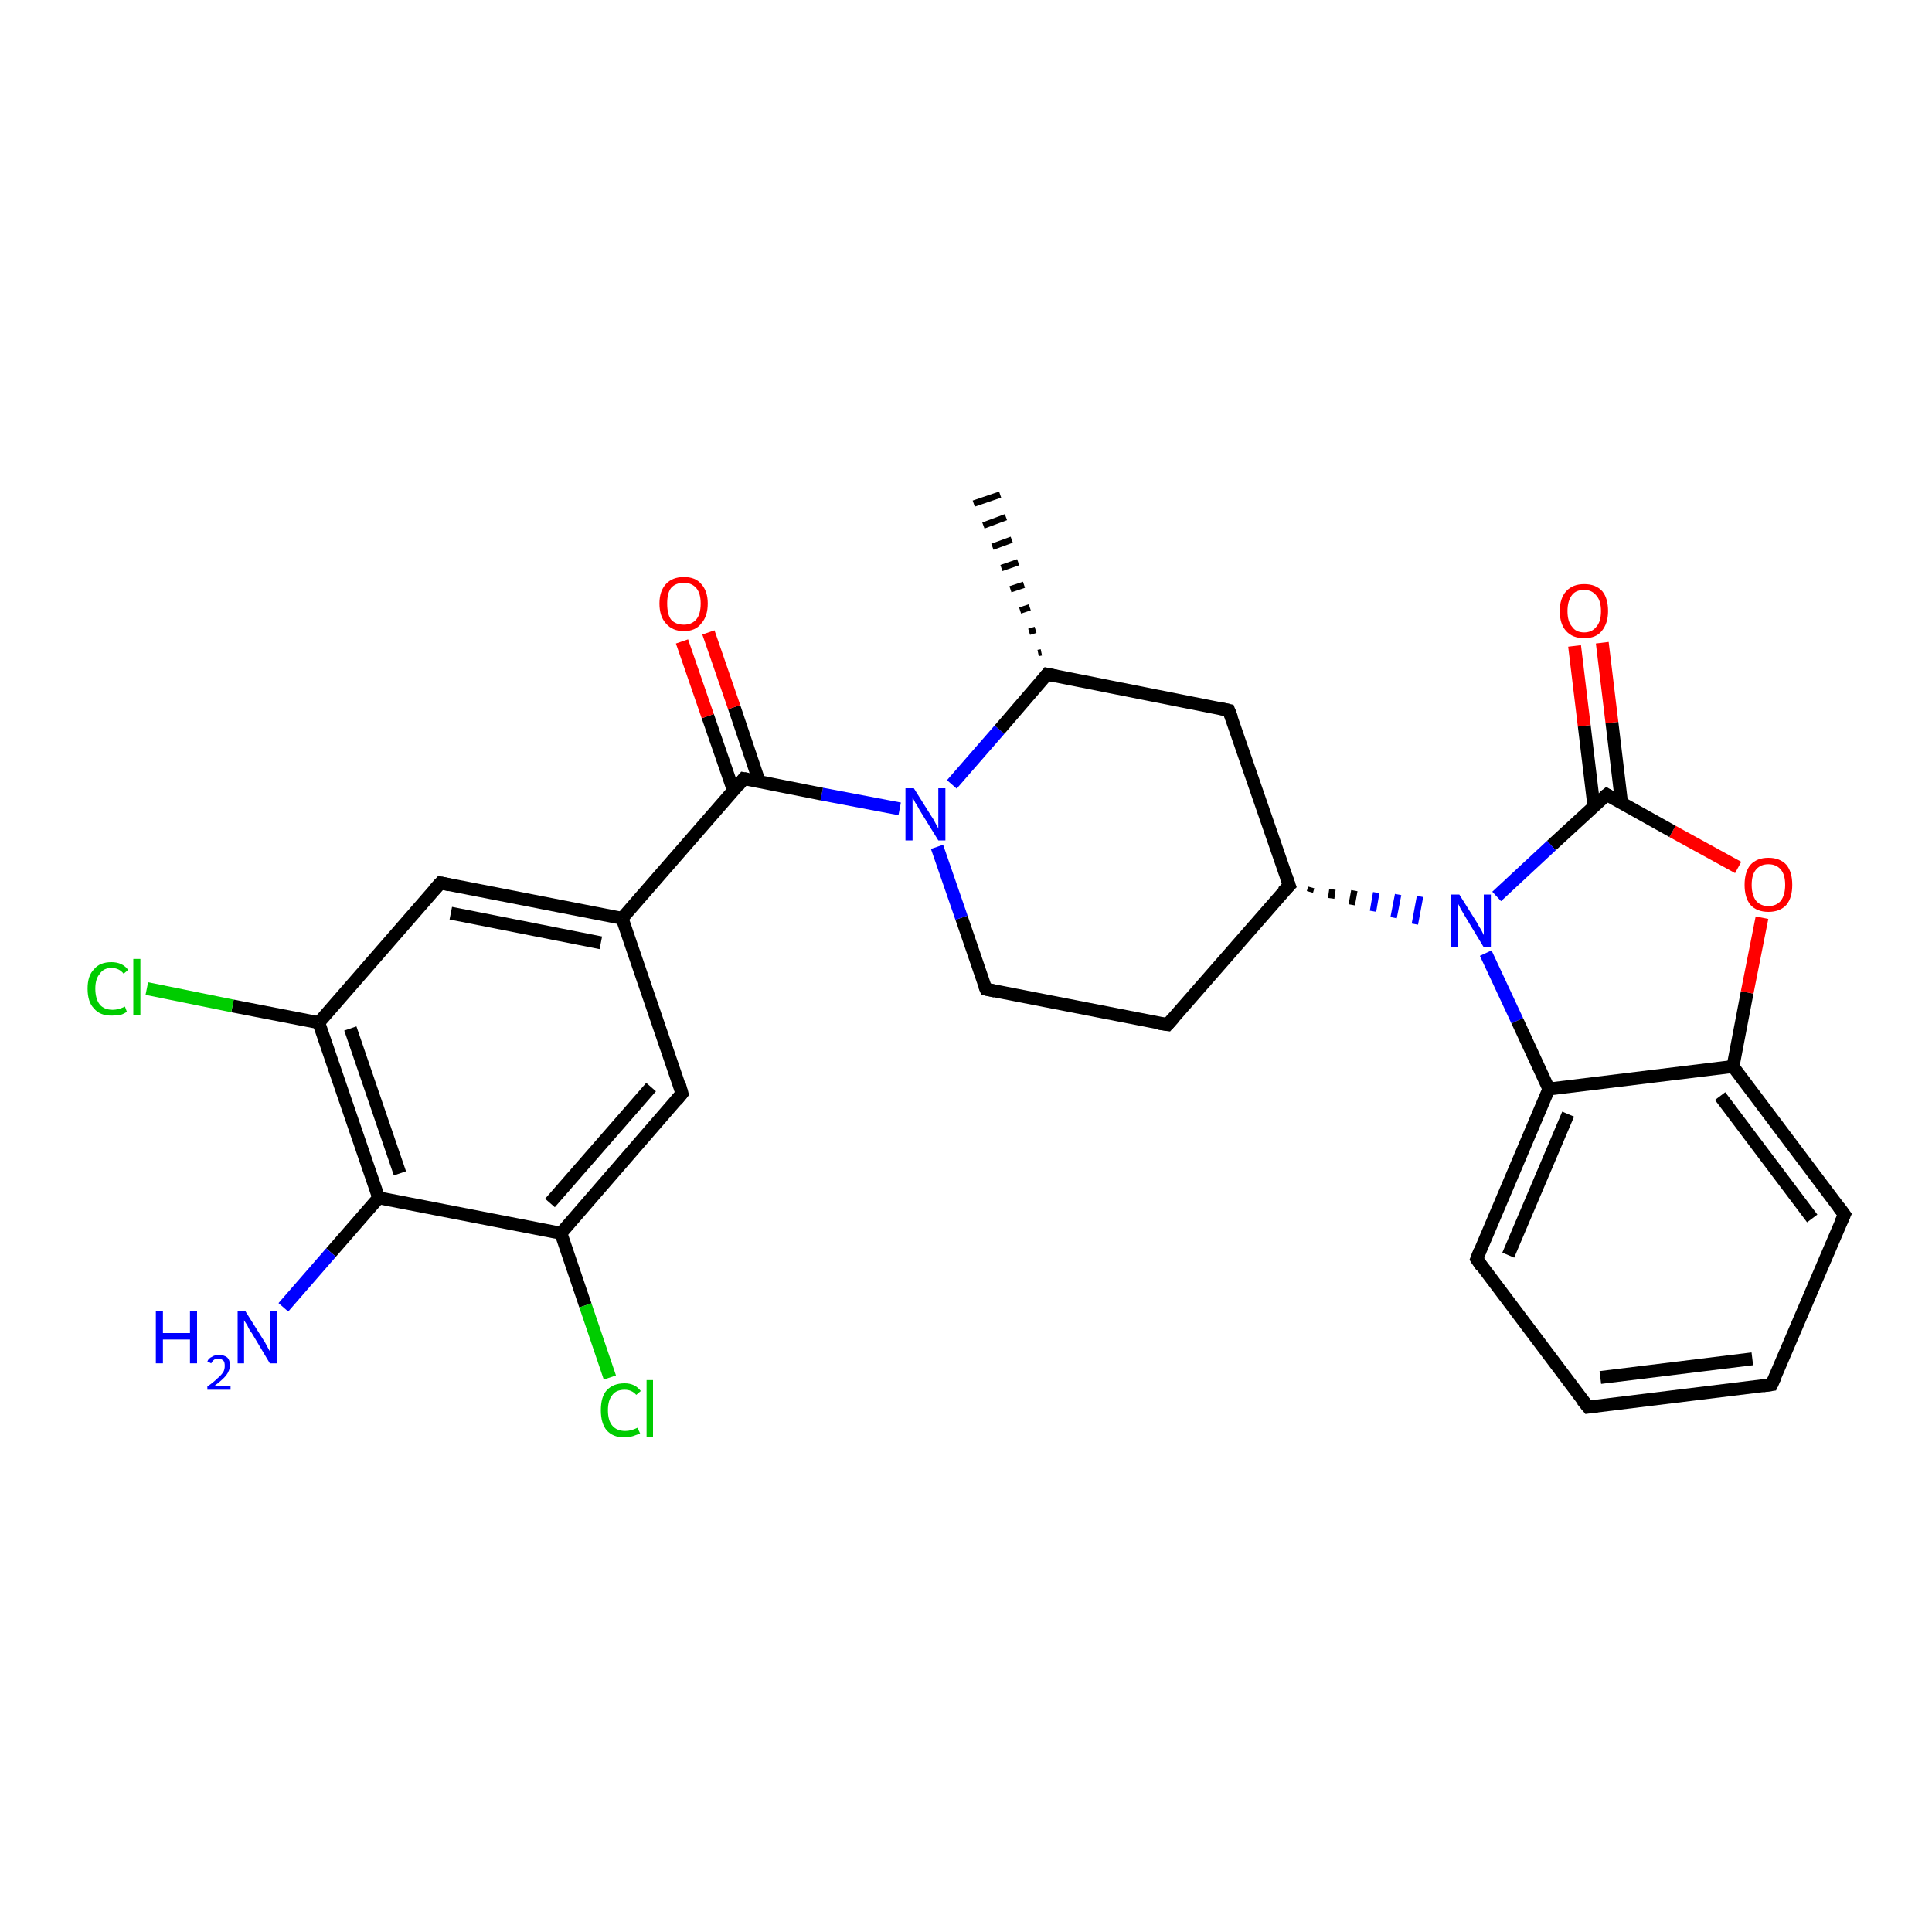 <?xml version='1.0' encoding='iso-8859-1'?>
<svg version='1.1' baseProfile='full'
              xmlns='http://www.w3.org/2000/svg'
                      xmlns:rdkit='http://www.rdkit.org/xml'
                      xmlns:xlink='http://www.w3.org/1999/xlink'
                  xml:space='preserve'
width='300px' height='300px' viewBox='0 0 300 300'>
<!-- END OF HEADER -->
<rect style='opacity:1.0;fill:#FFFFFF;stroke:none' width='300.0' height='300.0' x='0.0' y='0.0'> </rect>
<path class='bond-0 atom-1 atom-0' d='M 161.2,101.4 L 161.7,101.3' style='fill:none;fill-rule:evenodd;stroke:#000000;stroke-width:1.0px;stroke-linecap:butt;stroke-linejoin:miter;stroke-opacity:1' />
<path class='bond-0 atom-1 atom-0' d='M 159.8,98.1 L 160.8,97.8' style='fill:none;fill-rule:evenodd;stroke:#000000;stroke-width:1.0px;stroke-linecap:butt;stroke-linejoin:miter;stroke-opacity:1' />
<path class='bond-0 atom-1 atom-0' d='M 158.4,94.8 L 159.9,94.3' style='fill:none;fill-rule:evenodd;stroke:#000000;stroke-width:1.0px;stroke-linecap:butt;stroke-linejoin:miter;stroke-opacity:1' />
<path class='bond-0 atom-1 atom-0' d='M 156.9,91.5 L 159.0,90.8' style='fill:none;fill-rule:evenodd;stroke:#000000;stroke-width:1.0px;stroke-linecap:butt;stroke-linejoin:miter;stroke-opacity:1' />
<path class='bond-0 atom-1 atom-0' d='M 155.5,88.2 L 158.1,87.3' style='fill:none;fill-rule:evenodd;stroke:#000000;stroke-width:1.0px;stroke-linecap:butt;stroke-linejoin:miter;stroke-opacity:1' />
<path class='bond-0 atom-1 atom-0' d='M 154.1,84.9 L 157.1,83.8' style='fill:none;fill-rule:evenodd;stroke:#000000;stroke-width:1.0px;stroke-linecap:butt;stroke-linejoin:miter;stroke-opacity:1' />
<path class='bond-0 atom-1 atom-0' d='M 152.7,81.6 L 156.2,80.3' style='fill:none;fill-rule:evenodd;stroke:#000000;stroke-width:1.0px;stroke-linecap:butt;stroke-linejoin:miter;stroke-opacity:1' />
<path class='bond-0 atom-1 atom-0' d='M 151.2,78.2 L 155.3,76.8' style='fill:none;fill-rule:evenodd;stroke:#000000;stroke-width:1.0px;stroke-linecap:butt;stroke-linejoin:miter;stroke-opacity:1' />
<path class='bond-1 atom-1 atom-2' d='M 162.6,104.7 L 190.8,110.3' style='fill:none;fill-rule:evenodd;stroke:#000000;stroke-width:2.0px;stroke-linecap:butt;stroke-linejoin:miter;stroke-opacity:1' />
<path class='bond-2 atom-2 atom-3' d='M 190.8,110.3 L 200.2,137.5' style='fill:none;fill-rule:evenodd;stroke:#000000;stroke-width:2.0px;stroke-linecap:butt;stroke-linejoin:miter;stroke-opacity:1' />
<path class='bond-3 atom-3 atom-4' d='M 200.2,137.5 L 181.3,159.1' style='fill:none;fill-rule:evenodd;stroke:#000000;stroke-width:2.0px;stroke-linecap:butt;stroke-linejoin:miter;stroke-opacity:1' />
<path class='bond-4 atom-4 atom-5' d='M 181.3,159.1 L 153.1,153.6' style='fill:none;fill-rule:evenodd;stroke:#000000;stroke-width:2.0px;stroke-linecap:butt;stroke-linejoin:miter;stroke-opacity:1' />
<path class='bond-5 atom-5 atom-6' d='M 153.1,153.6 L 149.3,142.5' style='fill:none;fill-rule:evenodd;stroke:#000000;stroke-width:2.0px;stroke-linecap:butt;stroke-linejoin:miter;stroke-opacity:1' />
<path class='bond-5 atom-5 atom-6' d='M 149.3,142.5 L 145.5,131.5' style='fill:none;fill-rule:evenodd;stroke:#0000FF;stroke-width:2.0px;stroke-linecap:butt;stroke-linejoin:miter;stroke-opacity:1' />
<path class='bond-6 atom-6 atom-7' d='M 139.7,125.6 L 127.6,123.3' style='fill:none;fill-rule:evenodd;stroke:#0000FF;stroke-width:2.0px;stroke-linecap:butt;stroke-linejoin:miter;stroke-opacity:1' />
<path class='bond-6 atom-6 atom-7' d='M 127.6,123.3 L 115.5,120.9' style='fill:none;fill-rule:evenodd;stroke:#000000;stroke-width:2.0px;stroke-linecap:butt;stroke-linejoin:miter;stroke-opacity:1' />
<path class='bond-7 atom-7 atom-8' d='M 117.9,121.4 L 114.0,109.8' style='fill:none;fill-rule:evenodd;stroke:#000000;stroke-width:2.0px;stroke-linecap:butt;stroke-linejoin:miter;stroke-opacity:1' />
<path class='bond-7 atom-7 atom-8' d='M 114.0,109.8 L 110.0,98.2' style='fill:none;fill-rule:evenodd;stroke:#FF0000;stroke-width:2.0px;stroke-linecap:butt;stroke-linejoin:miter;stroke-opacity:1' />
<path class='bond-7 atom-7 atom-8' d='M 113.9,122.8 L 109.9,111.2' style='fill:none;fill-rule:evenodd;stroke:#000000;stroke-width:2.0px;stroke-linecap:butt;stroke-linejoin:miter;stroke-opacity:1' />
<path class='bond-7 atom-7 atom-8' d='M 109.9,111.2 L 105.9,99.6' style='fill:none;fill-rule:evenodd;stroke:#FF0000;stroke-width:2.0px;stroke-linecap:butt;stroke-linejoin:miter;stroke-opacity:1' />
<path class='bond-8 atom-7 atom-9' d='M 115.5,120.9 L 96.6,142.6' style='fill:none;fill-rule:evenodd;stroke:#000000;stroke-width:2.0px;stroke-linecap:butt;stroke-linejoin:miter;stroke-opacity:1' />
<path class='bond-9 atom-9 atom-10' d='M 96.6,142.6 L 68.4,137.1' style='fill:none;fill-rule:evenodd;stroke:#000000;stroke-width:2.0px;stroke-linecap:butt;stroke-linejoin:miter;stroke-opacity:1' />
<path class='bond-9 atom-9 atom-10' d='M 93.3,146.4 L 70.0,141.8' style='fill:none;fill-rule:evenodd;stroke:#000000;stroke-width:2.0px;stroke-linecap:butt;stroke-linejoin:miter;stroke-opacity:1' />
<path class='bond-10 atom-10 atom-11' d='M 68.4,137.1 L 49.5,158.8' style='fill:none;fill-rule:evenodd;stroke:#000000;stroke-width:2.0px;stroke-linecap:butt;stroke-linejoin:miter;stroke-opacity:1' />
<path class='bond-11 atom-11 atom-12' d='M 49.5,158.8 L 36.1,156.2' style='fill:none;fill-rule:evenodd;stroke:#000000;stroke-width:2.0px;stroke-linecap:butt;stroke-linejoin:miter;stroke-opacity:1' />
<path class='bond-11 atom-11 atom-12' d='M 36.1,156.2 L 22.8,153.5' style='fill:none;fill-rule:evenodd;stroke:#00CC00;stroke-width:2.0px;stroke-linecap:butt;stroke-linejoin:miter;stroke-opacity:1' />
<path class='bond-12 atom-11 atom-13' d='M 49.5,158.8 L 58.8,186.0' style='fill:none;fill-rule:evenodd;stroke:#000000;stroke-width:2.0px;stroke-linecap:butt;stroke-linejoin:miter;stroke-opacity:1' />
<path class='bond-12 atom-11 atom-13' d='M 54.4,159.7 L 62.1,182.2' style='fill:none;fill-rule:evenodd;stroke:#000000;stroke-width:2.0px;stroke-linecap:butt;stroke-linejoin:miter;stroke-opacity:1' />
<path class='bond-13 atom-13 atom-14' d='M 58.8,186.0 L 51.4,194.5' style='fill:none;fill-rule:evenodd;stroke:#000000;stroke-width:2.0px;stroke-linecap:butt;stroke-linejoin:miter;stroke-opacity:1' />
<path class='bond-13 atom-13 atom-14' d='M 51.4,194.5 L 44.0,203.0' style='fill:none;fill-rule:evenodd;stroke:#0000FF;stroke-width:2.0px;stroke-linecap:butt;stroke-linejoin:miter;stroke-opacity:1' />
<path class='bond-14 atom-13 atom-15' d='M 58.8,186.0 L 87.1,191.5' style='fill:none;fill-rule:evenodd;stroke:#000000;stroke-width:2.0px;stroke-linecap:butt;stroke-linejoin:miter;stroke-opacity:1' />
<path class='bond-15 atom-15 atom-16' d='M 87.1,191.5 L 90.9,202.7' style='fill:none;fill-rule:evenodd;stroke:#000000;stroke-width:2.0px;stroke-linecap:butt;stroke-linejoin:miter;stroke-opacity:1' />
<path class='bond-15 atom-15 atom-16' d='M 90.9,202.7 L 94.7,213.9' style='fill:none;fill-rule:evenodd;stroke:#00CC00;stroke-width:2.0px;stroke-linecap:butt;stroke-linejoin:miter;stroke-opacity:1' />
<path class='bond-16 atom-15 atom-17' d='M 87.1,191.5 L 105.9,169.8' style='fill:none;fill-rule:evenodd;stroke:#000000;stroke-width:2.0px;stroke-linecap:butt;stroke-linejoin:miter;stroke-opacity:1' />
<path class='bond-16 atom-15 atom-17' d='M 85.4,186.8 L 101.1,168.8' style='fill:none;fill-rule:evenodd;stroke:#000000;stroke-width:2.0px;stroke-linecap:butt;stroke-linejoin:miter;stroke-opacity:1' />
<path class='bond-17 atom-3 atom-18' d='M 203.4,138.5 L 203.6,137.8' style='fill:none;fill-rule:evenodd;stroke:#000000;stroke-width:1.0px;stroke-linecap:butt;stroke-linejoin:miter;stroke-opacity:1' />
<path class='bond-17 atom-3 atom-18' d='M 206.7,139.5 L 206.9,138.1' style='fill:none;fill-rule:evenodd;stroke:#000000;stroke-width:1.0px;stroke-linecap:butt;stroke-linejoin:miter;stroke-opacity:1' />
<path class='bond-17 atom-3 atom-18' d='M 209.9,140.5 L 210.3,138.3' style='fill:none;fill-rule:evenodd;stroke:#000000;stroke-width:1.0px;stroke-linecap:butt;stroke-linejoin:miter;stroke-opacity:1' />
<path class='bond-17 atom-3 atom-18' d='M 213.2,141.5 L 213.7,138.6' style='fill:none;fill-rule:evenodd;stroke:#0000FF;stroke-width:1.0px;stroke-linecap:butt;stroke-linejoin:miter;stroke-opacity:1' />
<path class='bond-17 atom-3 atom-18' d='M 216.4,142.5 L 217.1,138.9' style='fill:none;fill-rule:evenodd;stroke:#0000FF;stroke-width:1.0px;stroke-linecap:butt;stroke-linejoin:miter;stroke-opacity:1' />
<path class='bond-17 atom-3 atom-18' d='M 219.7,143.5 L 220.5,139.2' style='fill:none;fill-rule:evenodd;stroke:#0000FF;stroke-width:1.0px;stroke-linecap:butt;stroke-linejoin:miter;stroke-opacity:1' />
<path class='bond-18 atom-18 atom-19' d='M 230.7,148.0 L 235.6,158.5' style='fill:none;fill-rule:evenodd;stroke:#0000FF;stroke-width:2.0px;stroke-linecap:butt;stroke-linejoin:miter;stroke-opacity:1' />
<path class='bond-18 atom-18 atom-19' d='M 235.6,158.5 L 240.5,169.1' style='fill:none;fill-rule:evenodd;stroke:#000000;stroke-width:2.0px;stroke-linecap:butt;stroke-linejoin:miter;stroke-opacity:1' />
<path class='bond-19 atom-19 atom-20' d='M 240.5,169.1 L 229.3,195.5' style='fill:none;fill-rule:evenodd;stroke:#000000;stroke-width:2.0px;stroke-linecap:butt;stroke-linejoin:miter;stroke-opacity:1' />
<path class='bond-19 atom-19 atom-20' d='M 243.5,173.0 L 234.2,194.9' style='fill:none;fill-rule:evenodd;stroke:#000000;stroke-width:2.0px;stroke-linecap:butt;stroke-linejoin:miter;stroke-opacity:1' />
<path class='bond-20 atom-20 atom-21' d='M 229.3,195.5 L 246.6,218.5' style='fill:none;fill-rule:evenodd;stroke:#000000;stroke-width:2.0px;stroke-linecap:butt;stroke-linejoin:miter;stroke-opacity:1' />
<path class='bond-21 atom-21 atom-22' d='M 246.6,218.5 L 275.1,215.0' style='fill:none;fill-rule:evenodd;stroke:#000000;stroke-width:2.0px;stroke-linecap:butt;stroke-linejoin:miter;stroke-opacity:1' />
<path class='bond-21 atom-21 atom-22' d='M 248.5,213.9 L 272.1,211.0' style='fill:none;fill-rule:evenodd;stroke:#000000;stroke-width:2.0px;stroke-linecap:butt;stroke-linejoin:miter;stroke-opacity:1' />
<path class='bond-22 atom-22 atom-23' d='M 275.1,215.0 L 286.4,188.6' style='fill:none;fill-rule:evenodd;stroke:#000000;stroke-width:2.0px;stroke-linecap:butt;stroke-linejoin:miter;stroke-opacity:1' />
<path class='bond-23 atom-23 atom-24' d='M 286.4,188.6 L 269.1,165.6' style='fill:none;fill-rule:evenodd;stroke:#000000;stroke-width:2.0px;stroke-linecap:butt;stroke-linejoin:miter;stroke-opacity:1' />
<path class='bond-23 atom-23 atom-24' d='M 281.4,189.2 L 267.1,170.2' style='fill:none;fill-rule:evenodd;stroke:#000000;stroke-width:2.0px;stroke-linecap:butt;stroke-linejoin:miter;stroke-opacity:1' />
<path class='bond-24 atom-24 atom-25' d='M 269.1,165.6 L 271.3,154.1' style='fill:none;fill-rule:evenodd;stroke:#000000;stroke-width:2.0px;stroke-linecap:butt;stroke-linejoin:miter;stroke-opacity:1' />
<path class='bond-24 atom-24 atom-25' d='M 271.3,154.1 L 273.6,142.5' style='fill:none;fill-rule:evenodd;stroke:#FF0000;stroke-width:2.0px;stroke-linecap:butt;stroke-linejoin:miter;stroke-opacity:1' />
<path class='bond-25 atom-25 atom-26' d='M 269.9,134.7 L 259.7,129.1' style='fill:none;fill-rule:evenodd;stroke:#FF0000;stroke-width:2.0px;stroke-linecap:butt;stroke-linejoin:miter;stroke-opacity:1' />
<path class='bond-25 atom-25 atom-26' d='M 259.7,129.1 L 249.5,123.4' style='fill:none;fill-rule:evenodd;stroke:#000000;stroke-width:2.0px;stroke-linecap:butt;stroke-linejoin:miter;stroke-opacity:1' />
<path class='bond-26 atom-26 atom-27' d='M 251.8,124.7 L 250.3,112.2' style='fill:none;fill-rule:evenodd;stroke:#000000;stroke-width:2.0px;stroke-linecap:butt;stroke-linejoin:miter;stroke-opacity:1' />
<path class='bond-26 atom-26 atom-27' d='M 250.3,112.2 L 248.8,99.8' style='fill:none;fill-rule:evenodd;stroke:#FF0000;stroke-width:2.0px;stroke-linecap:butt;stroke-linejoin:miter;stroke-opacity:1' />
<path class='bond-26 atom-26 atom-27' d='M 247.5,125.2 L 246.0,112.7' style='fill:none;fill-rule:evenodd;stroke:#000000;stroke-width:2.0px;stroke-linecap:butt;stroke-linejoin:miter;stroke-opacity:1' />
<path class='bond-26 atom-26 atom-27' d='M 246.0,112.7 L 244.5,100.3' style='fill:none;fill-rule:evenodd;stroke:#FF0000;stroke-width:2.0px;stroke-linecap:butt;stroke-linejoin:miter;stroke-opacity:1' />
<path class='bond-27 atom-6 atom-1' d='M 147.8,121.8 L 155.2,113.3' style='fill:none;fill-rule:evenodd;stroke:#0000FF;stroke-width:2.0px;stroke-linecap:butt;stroke-linejoin:miter;stroke-opacity:1' />
<path class='bond-27 atom-6 atom-1' d='M 155.2,113.3 L 162.6,104.7' style='fill:none;fill-rule:evenodd;stroke:#000000;stroke-width:2.0px;stroke-linecap:butt;stroke-linejoin:miter;stroke-opacity:1' />
<path class='bond-28 atom-17 atom-9' d='M 105.9,169.8 L 96.6,142.6' style='fill:none;fill-rule:evenodd;stroke:#000000;stroke-width:2.0px;stroke-linecap:butt;stroke-linejoin:miter;stroke-opacity:1' />
<path class='bond-29 atom-26 atom-18' d='M 249.5,123.4 L 240.9,131.3' style='fill:none;fill-rule:evenodd;stroke:#000000;stroke-width:2.0px;stroke-linecap:butt;stroke-linejoin:miter;stroke-opacity:1' />
<path class='bond-29 atom-26 atom-18' d='M 240.9,131.3 L 232.4,139.2' style='fill:none;fill-rule:evenodd;stroke:#0000FF;stroke-width:2.0px;stroke-linecap:butt;stroke-linejoin:miter;stroke-opacity:1' />
<path class='bond-30 atom-24 atom-19' d='M 269.1,165.6 L 240.5,169.1' style='fill:none;fill-rule:evenodd;stroke:#000000;stroke-width:2.0px;stroke-linecap:butt;stroke-linejoin:miter;stroke-opacity:1' />
<path d='M 164.0,105.0 L 162.6,104.7 L 162.2,105.2' style='fill:none;stroke:#000000;stroke-width:2.0px;stroke-linecap:butt;stroke-linejoin:miter;stroke-opacity:1;' />
<path d='M 189.4,110.0 L 190.8,110.3 L 191.3,111.6' style='fill:none;stroke:#000000;stroke-width:2.0px;stroke-linecap:butt;stroke-linejoin:miter;stroke-opacity:1;' />
<path d='M 199.7,136.1 L 200.2,137.5 L 199.2,138.5' style='fill:none;stroke:#000000;stroke-width:2.0px;stroke-linecap:butt;stroke-linejoin:miter;stroke-opacity:1;' />
<path d='M 182.2,158.1 L 181.3,159.1 L 179.9,158.9' style='fill:none;stroke:#000000;stroke-width:2.0px;stroke-linecap:butt;stroke-linejoin:miter;stroke-opacity:1;' />
<path d='M 154.5,153.9 L 153.1,153.6 L 152.9,153.1' style='fill:none;stroke:#000000;stroke-width:2.0px;stroke-linecap:butt;stroke-linejoin:miter;stroke-opacity:1;' />
<path d='M 116.1,121.0 L 115.5,120.9 L 114.6,122.0' style='fill:none;stroke:#000000;stroke-width:2.0px;stroke-linecap:butt;stroke-linejoin:miter;stroke-opacity:1;' />
<path d='M 69.8,137.4 L 68.4,137.1 L 67.4,138.2' style='fill:none;stroke:#000000;stroke-width:2.0px;stroke-linecap:butt;stroke-linejoin:miter;stroke-opacity:1;' />
<path d='M 105.0,170.9 L 105.9,169.8 L 105.5,168.4' style='fill:none;stroke:#000000;stroke-width:2.0px;stroke-linecap:butt;stroke-linejoin:miter;stroke-opacity:1;' />
<path d='M 229.8,194.2 L 229.3,195.5 L 230.1,196.7' style='fill:none;stroke:#000000;stroke-width:2.0px;stroke-linecap:butt;stroke-linejoin:miter;stroke-opacity:1;' />
<path d='M 245.7,217.4 L 246.6,218.5 L 248.0,218.3' style='fill:none;stroke:#000000;stroke-width:2.0px;stroke-linecap:butt;stroke-linejoin:miter;stroke-opacity:1;' />
<path d='M 273.7,215.2 L 275.1,215.0 L 275.7,213.7' style='fill:none;stroke:#000000;stroke-width:2.0px;stroke-linecap:butt;stroke-linejoin:miter;stroke-opacity:1;' />
<path d='M 285.8,189.9 L 286.4,188.6 L 285.5,187.4' style='fill:none;stroke:#000000;stroke-width:2.0px;stroke-linecap:butt;stroke-linejoin:miter;stroke-opacity:1;' />
<path d='M 250.0,123.7 L 249.5,123.4 L 249.0,123.8' style='fill:none;stroke:#000000;stroke-width:2.0px;stroke-linecap:butt;stroke-linejoin:miter;stroke-opacity:1;' />
<path class='atom-6' d='M 141.9 122.4
L 144.6 126.7
Q 144.9 127.1, 145.3 127.9
Q 145.7 128.6, 145.7 128.7
L 145.7 122.4
L 146.8 122.4
L 146.8 130.5
L 145.7 130.5
L 142.8 125.8
Q 142.5 125.2, 142.1 124.6
Q 141.8 124.0, 141.7 123.8
L 141.7 130.5
L 140.6 130.5
L 140.6 122.4
L 141.9 122.4
' fill='#0000FF'/>
<path class='atom-8' d='M 102.4 93.7
Q 102.4 91.8, 103.4 90.7
Q 104.4 89.6, 106.2 89.6
Q 108.0 89.6, 108.9 90.7
Q 109.9 91.8, 109.9 93.7
Q 109.9 95.7, 108.9 96.8
Q 108.0 98.0, 106.2 98.0
Q 104.4 98.0, 103.4 96.8
Q 102.4 95.7, 102.4 93.7
M 106.2 97.0
Q 107.4 97.0, 108.1 96.2
Q 108.8 95.4, 108.8 93.7
Q 108.8 92.1, 108.1 91.3
Q 107.4 90.5, 106.2 90.5
Q 104.9 90.5, 104.2 91.3
Q 103.6 92.1, 103.6 93.7
Q 103.6 95.4, 104.2 96.2
Q 104.9 97.0, 106.2 97.0
' fill='#FF0000'/>
<path class='atom-12' d='M 13.6 153.5
Q 13.6 151.5, 14.6 150.5
Q 15.5 149.4, 17.3 149.4
Q 19.0 149.4, 19.9 150.6
L 19.2 151.2
Q 18.5 150.3, 17.3 150.3
Q 16.1 150.3, 15.5 151.2
Q 14.8 152.0, 14.8 153.5
Q 14.8 155.1, 15.5 156.0
Q 16.2 156.8, 17.5 156.8
Q 18.4 156.8, 19.4 156.3
L 19.7 157.1
Q 19.3 157.4, 18.7 157.6
Q 18.0 157.7, 17.3 157.7
Q 15.5 157.7, 14.6 156.6
Q 13.6 155.6, 13.6 153.5
' fill='#00CC00'/>
<path class='atom-12' d='M 20.7 148.9
L 21.8 148.9
L 21.8 157.6
L 20.7 157.6
L 20.7 148.9
' fill='#00CC00'/>
<path class='atom-14' d='M 24.2 203.6
L 25.3 203.6
L 25.3 207.0
L 29.5 207.0
L 29.5 203.6
L 30.6 203.6
L 30.6 211.7
L 29.5 211.7
L 29.5 208.0
L 25.3 208.0
L 25.3 211.7
L 24.2 211.7
L 24.2 203.6
' fill='#0000FF'/>
<path class='atom-14' d='M 32.2 211.4
Q 32.4 210.9, 32.9 210.7
Q 33.3 210.4, 34.0 210.4
Q 34.8 210.4, 35.3 210.8
Q 35.7 211.2, 35.7 212.0
Q 35.7 212.8, 35.1 213.6
Q 34.5 214.3, 33.3 215.2
L 35.8 215.2
L 35.8 215.8
L 32.2 215.8
L 32.2 215.3
Q 33.2 214.6, 33.8 214.0
Q 34.4 213.5, 34.7 213.0
Q 34.9 212.6, 34.9 212.1
Q 34.9 211.5, 34.7 211.3
Q 34.4 211.0, 34.0 211.0
Q 33.6 211.0, 33.3 211.1
Q 33.0 211.3, 32.8 211.7
L 32.2 211.4
' fill='#0000FF'/>
<path class='atom-14' d='M 38.1 203.6
L 40.8 207.9
Q 41.1 208.3, 41.5 209.1
Q 41.9 209.9, 42.0 209.9
L 42.0 203.6
L 43.0 203.6
L 43.0 211.7
L 41.9 211.7
L 39.1 207.0
Q 38.7 206.5, 38.4 205.8
Q 38.0 205.2, 37.9 205.0
L 37.9 211.7
L 36.9 211.7
L 36.9 203.6
L 38.1 203.6
' fill='#0000FF'/>
<path class='atom-16' d='M 93.3 219.0
Q 93.3 216.9, 94.2 215.9
Q 95.2 214.8, 97.0 214.8
Q 98.6 214.8, 99.5 216.0
L 98.8 216.6
Q 98.1 215.8, 97.0 215.8
Q 95.7 215.8, 95.1 216.6
Q 94.4 217.4, 94.4 219.0
Q 94.4 220.6, 95.1 221.4
Q 95.8 222.2, 97.1 222.2
Q 98.0 222.2, 99.0 221.7
L 99.4 222.6
Q 98.9 222.8, 98.3 223.0
Q 97.6 223.2, 96.9 223.2
Q 95.2 223.2, 94.2 222.1
Q 93.3 221.0, 93.3 219.0
' fill='#00CC00'/>
<path class='atom-16' d='M 100.4 214.3
L 101.4 214.3
L 101.4 223.1
L 100.4 223.1
L 100.4 214.3
' fill='#00CC00'/>
<path class='atom-18' d='M 226.6 138.9
L 229.3 143.2
Q 229.5 143.6, 230.0 144.4
Q 230.4 145.2, 230.4 145.2
L 230.4 138.9
L 231.5 138.9
L 231.5 147.1
L 230.4 147.1
L 227.5 142.3
Q 227.2 141.8, 226.8 141.1
Q 226.5 140.5, 226.4 140.3
L 226.4 147.1
L 225.3 147.1
L 225.3 138.9
L 226.6 138.9
' fill='#0000FF'/>
<path class='atom-25' d='M 270.9 137.4
Q 270.9 135.4, 271.8 134.3
Q 272.8 133.2, 274.6 133.2
Q 276.4 133.2, 277.4 134.3
Q 278.3 135.4, 278.3 137.4
Q 278.3 139.4, 277.4 140.5
Q 276.4 141.6, 274.6 141.6
Q 272.8 141.6, 271.8 140.5
Q 270.9 139.4, 270.9 137.4
M 274.6 140.7
Q 275.8 140.7, 276.5 139.9
Q 277.2 139.0, 277.2 137.4
Q 277.2 135.8, 276.5 135.0
Q 275.8 134.2, 274.6 134.2
Q 273.4 134.2, 272.7 135.0
Q 272.0 135.8, 272.0 137.4
Q 272.0 139.0, 272.7 139.9
Q 273.4 140.7, 274.6 140.7
' fill='#FF0000'/>
<path class='atom-27' d='M 242.2 94.9
Q 242.2 92.9, 243.2 91.8
Q 244.2 90.7, 246.0 90.7
Q 247.8 90.7, 248.8 91.8
Q 249.7 92.9, 249.7 94.9
Q 249.7 96.8, 248.7 98.0
Q 247.8 99.1, 246.0 99.1
Q 244.2 99.1, 243.2 98.0
Q 242.2 96.9, 242.2 94.9
M 246.0 98.2
Q 247.2 98.2, 247.9 97.3
Q 248.6 96.5, 248.6 94.9
Q 248.6 93.3, 247.9 92.5
Q 247.2 91.6, 246.0 91.6
Q 244.7 91.6, 244.1 92.4
Q 243.4 93.3, 243.4 94.9
Q 243.4 96.5, 244.1 97.3
Q 244.7 98.2, 246.0 98.2
' fill='#FF0000'/>
</svg>

